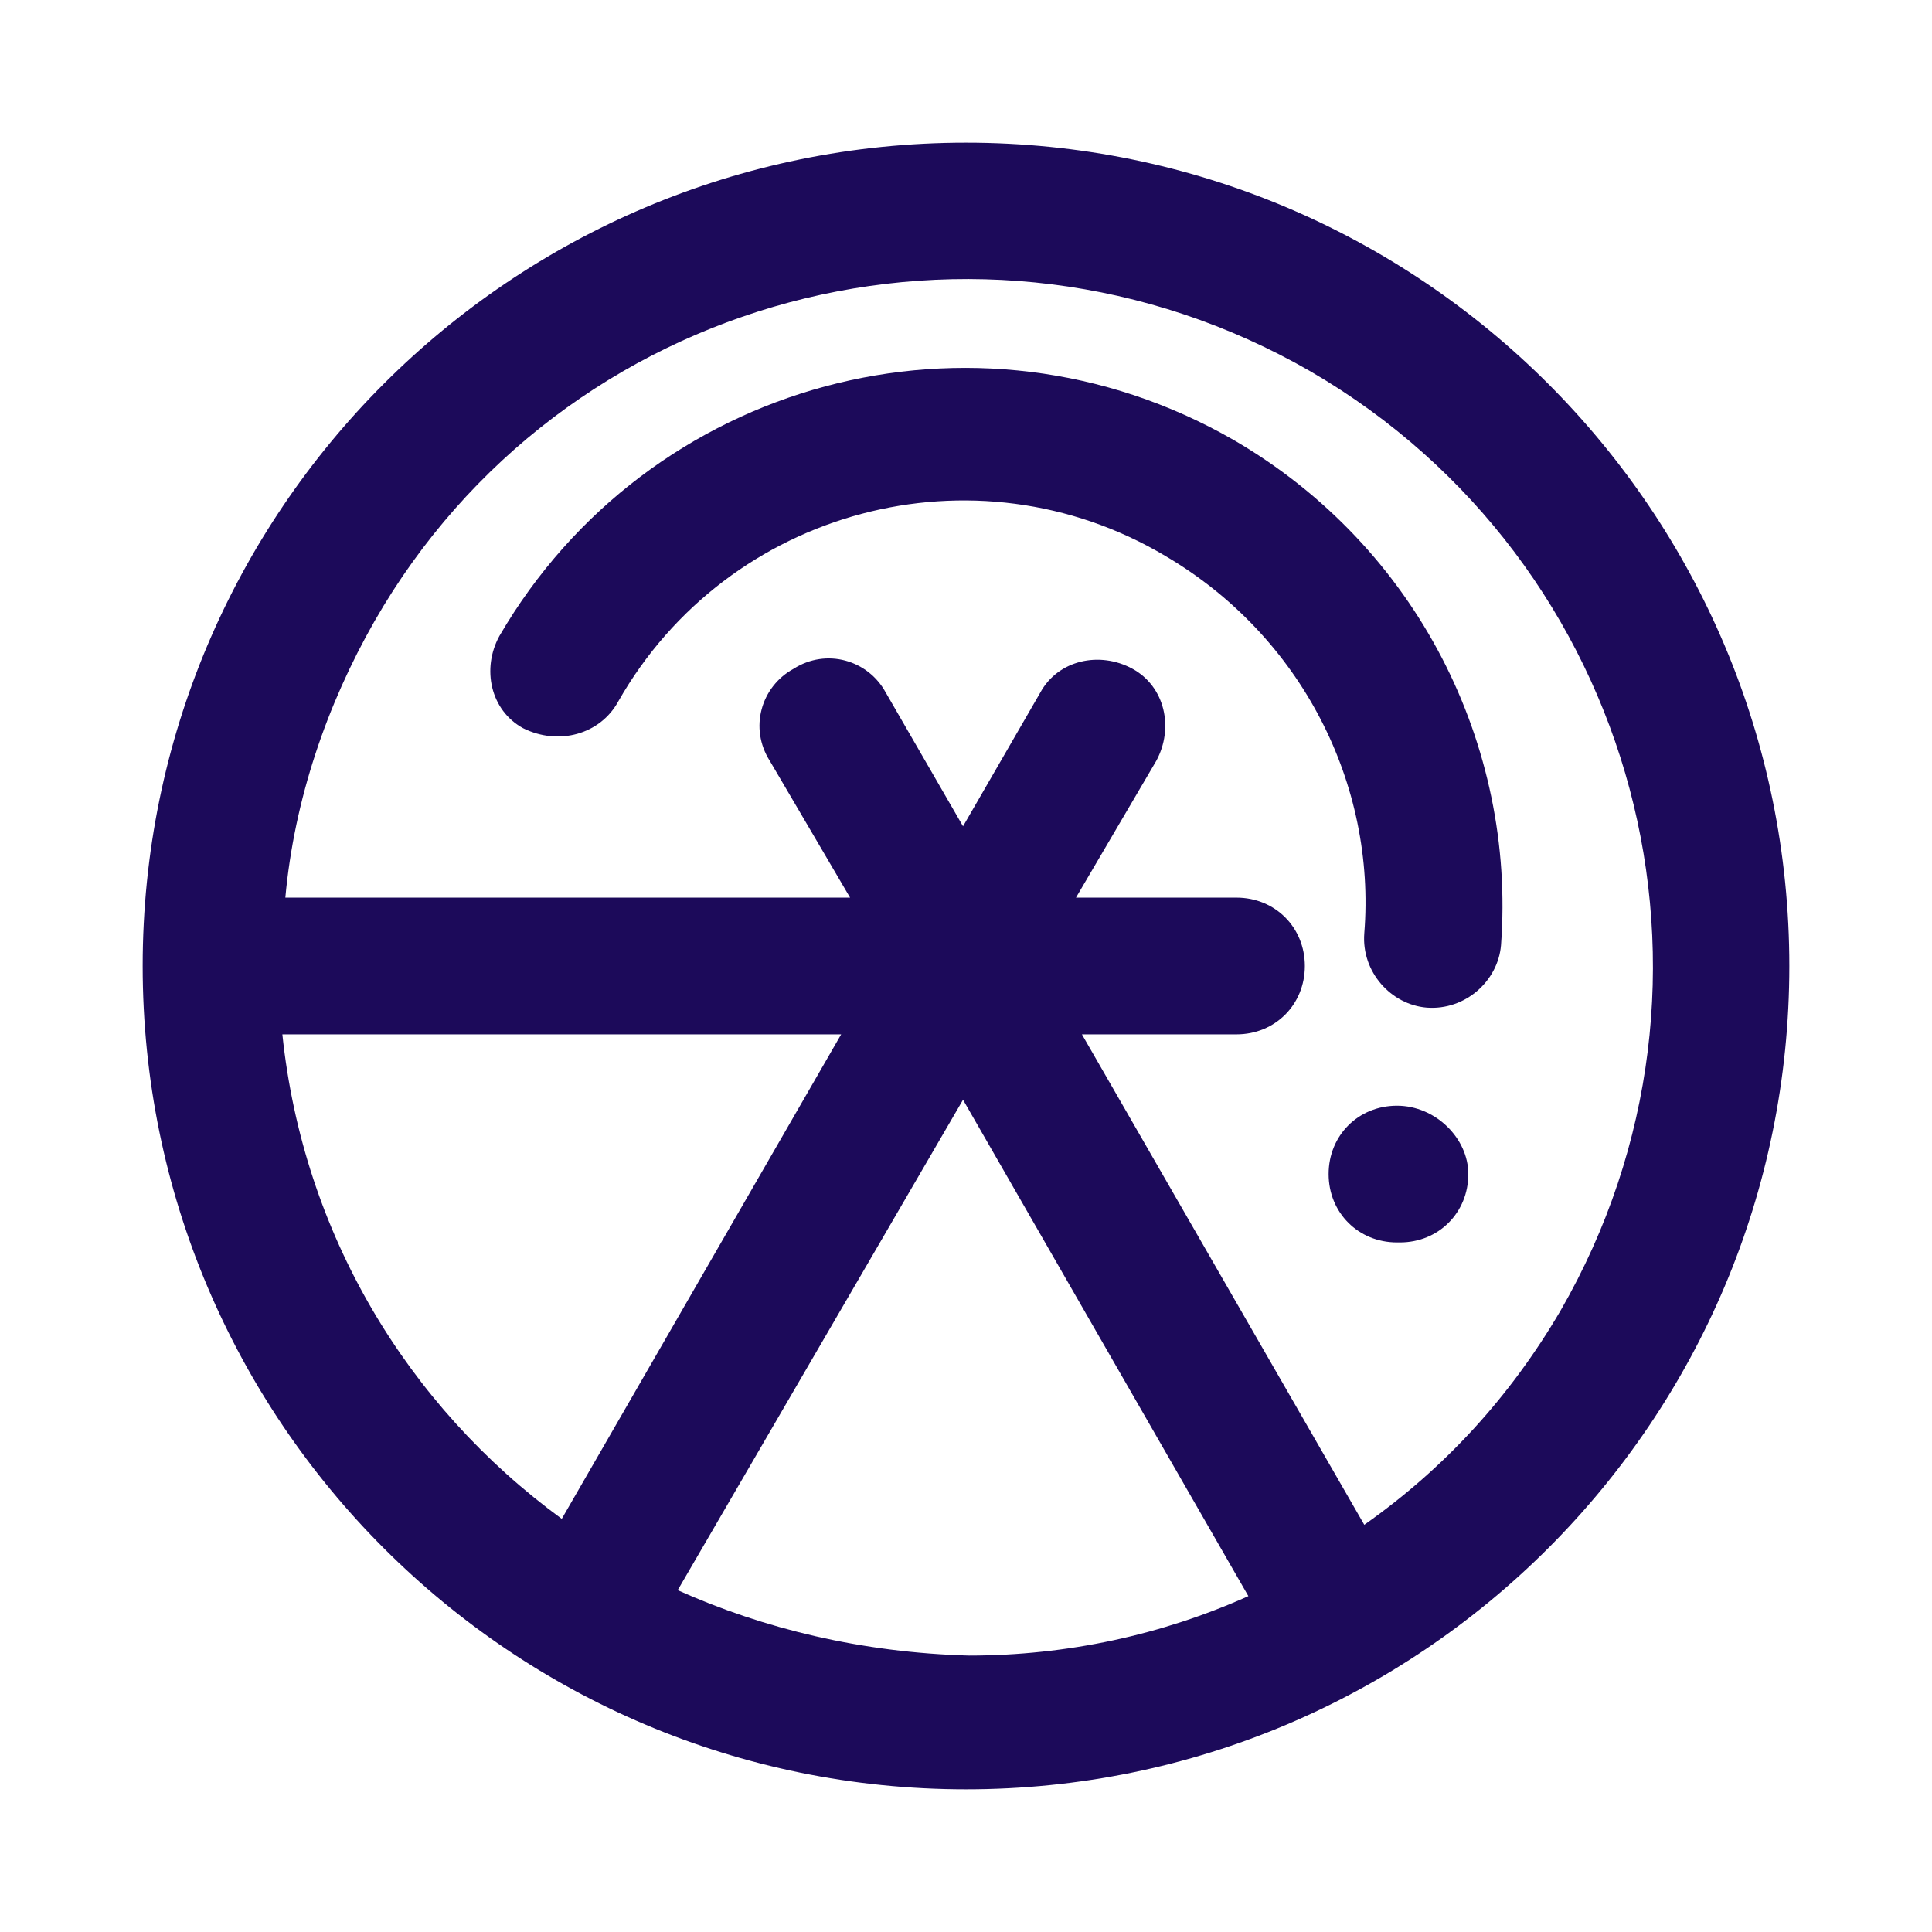 <?xml version="1.0" encoding="UTF-8"?> <svg xmlns="http://www.w3.org/2000/svg" xmlns:xlink="http://www.w3.org/1999/xlink" version="1.1" id="Layer_1" x="0px" y="0px" viewBox="0 0 65 65" style="enable-background:new 0 0 65 65;" xml:space="preserve"> <style type="text/css"> .st0{fill:#1C0A5A;} .st1{fill-rule:evenodd;clip-rule:evenodd;fill:#1C0A5A;} </style> <path class="st0" d="M20.8,23.6c3.7-6.5,12-8.7,18.4-4.9c4.6,2.7,7.1,7.7,6.7,12.7c-0.1,1.3,0.9,2.4,2.1,2.5 c1.3,0.1,2.4-0.9,2.5-2.1c0.5-6.7-2.8-13.4-9-17c-8.7-5-19.7-2-24.7,6.6c-0.6,1.1-0.3,2.5,0.8,3.1C18.8,25.1,20.2,24.7,20.8,23.6z"></path> <path class="st0" d="M47,37.2c-1.3,0-2.3,1-2.3,2.3c0,1.3,1,2.3,2.3,2.3h0.1c1.3,0,2.3-1,2.3-2.3C49.4,38.3,48.3,37.2,47,37.2 L47,37.2z"></path> <path class="st1" d="M32.5,60.2c15.3,0,27.7-12.4,27.7-27.7c0-15.3-12.4-27.7-27.7-27.7C17.2,4.8,4.8,17.2,4.8,32.5 C4.8,47.8,17.2,60.2,32.5,60.2z M52.5,44.1c-1.7,2.9-3.9,5.3-6.6,7.2l-9.5-16.5h5.2c1.3,0,2.3-1,2.3-2.3c0-1.3-1-2.3-2.3-2.3h-5.4 l2.7-4.6c0.6-1.1,0.3-2.5-0.8-3.1c-1.1-0.6-2.5-0.3-3.1,0.8l-2.6,4.5l-2.6-4.5c-0.6-1.1-2-1.5-3.1-0.8c-1.1,0.6-1.5,2-0.8,3.1 l2.7,4.6h-19c0.3-3.3,1.4-6.5,3-9.3l0,0C18.9,9.9,33,6.1,44.1,12.5C55.1,18.9,58.9,33,52.5,44.1L52.5,44.1z M9.5,34.8h18.8 l-9.4,16.3C13.7,47.3,10.2,41.5,9.5,34.8z M22.8,53.5l9.6-16.5l9.6,16.7c-2.9,1.3-6.1,2-9.4,2C29,55.6,25.7,54.8,22.8,53.5z"></path> </svg> 